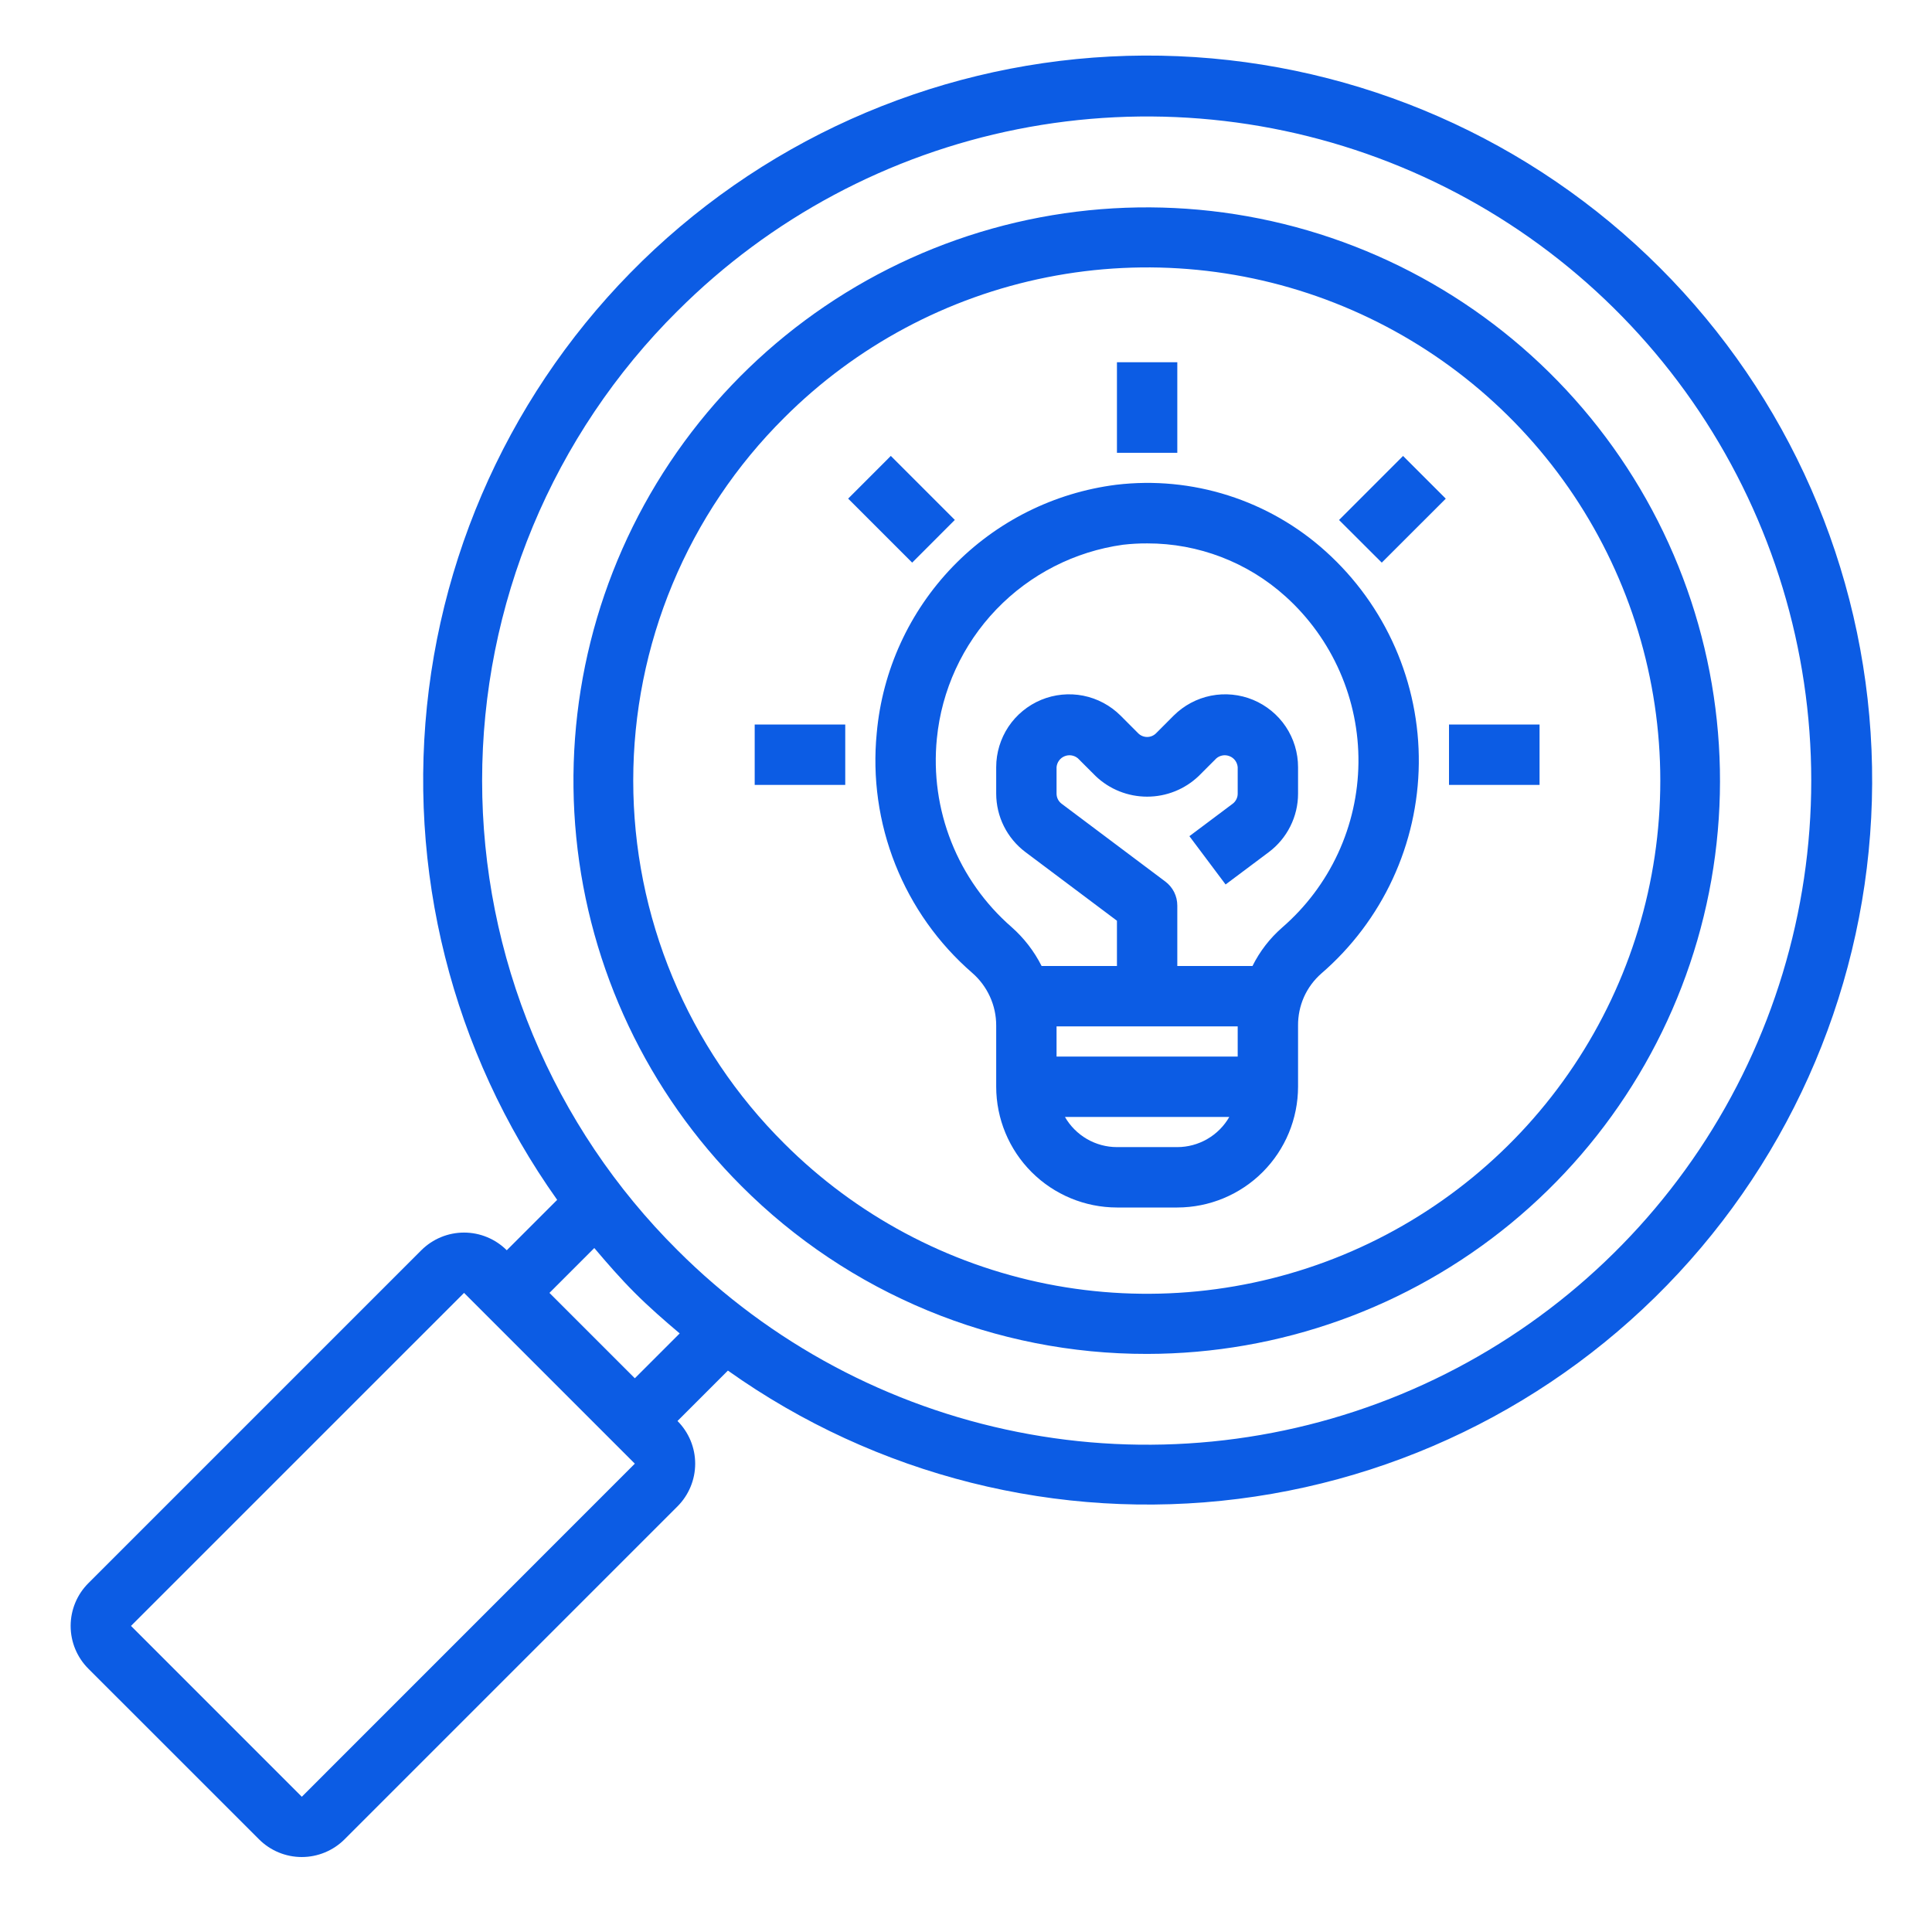 <svg width="46" height="46" viewBox="0 0 46 46" fill="none" xmlns="http://www.w3.org/2000/svg">
<path d="M20.875 17.451C20.77 18.515 20.922 19.59 21.317 20.583C21.712 21.577 22.339 22.462 23.147 23.163C23.327 23.319 23.471 23.512 23.57 23.729C23.669 23.946 23.72 24.182 23.719 24.42V25.875C23.72 26.637 24.023 27.368 24.562 27.907C25.101 28.446 25.832 28.749 26.594 28.75H28.031C28.794 28.749 29.524 28.446 30.063 27.907C30.602 27.368 30.905 26.637 30.906 25.875V24.419C30.904 24.185 30.952 23.952 31.047 23.738C31.143 23.524 31.284 23.333 31.461 23.178C32.18 22.557 32.759 21.79 33.159 20.928C33.559 20.066 33.771 19.129 33.781 18.178C33.791 17.228 33.599 16.287 33.217 15.416C32.835 14.546 32.273 13.767 31.567 13.131C30.897 12.525 30.104 12.07 29.243 11.796C28.383 11.522 27.473 11.435 26.576 11.542C25.094 11.73 23.721 12.418 22.684 13.492C21.648 14.567 21.009 15.964 20.875 17.451ZM25.156 24.438H29.469V25.156H25.156V24.438ZM28.031 27.312H26.594C26.343 27.312 26.096 27.245 25.879 27.119C25.662 26.993 25.481 26.812 25.356 26.594H29.269C29.144 26.812 28.964 26.993 28.746 27.119C28.529 27.245 28.282 27.312 28.031 27.312ZM26.738 12.97C26.93 12.948 27.123 12.937 27.316 12.938C28.533 12.936 29.707 13.387 30.61 14.203C31.163 14.702 31.603 15.313 31.902 15.996C32.201 16.679 32.352 17.417 32.344 18.162C32.336 18.908 32.17 19.643 31.857 20.319C31.544 20.995 31.09 21.597 30.527 22.085C30.234 22.341 29.994 22.652 29.821 23H28.031V21.562C28.031 21.451 28.006 21.341 27.956 21.241C27.906 21.141 27.833 21.054 27.744 20.988L25.276 19.136C25.239 19.108 25.209 19.072 25.188 19.031C25.167 18.99 25.157 18.944 25.156 18.898V18.266C25.161 18.21 25.181 18.155 25.215 18.109C25.248 18.063 25.294 18.027 25.346 18.006C25.399 17.984 25.456 17.977 25.512 17.986C25.569 17.995 25.621 18.019 25.665 18.056L26.086 18.477C26.416 18.793 26.856 18.968 27.313 18.968C27.77 18.968 28.209 18.793 28.54 18.477L28.961 18.056C29.004 18.019 29.057 17.995 29.113 17.986C29.169 17.977 29.227 17.984 29.279 18.006C29.332 18.027 29.377 18.063 29.411 18.109C29.444 18.155 29.464 18.21 29.469 18.266V18.898C29.469 18.944 29.458 18.99 29.437 19.031C29.416 19.073 29.387 19.109 29.349 19.137L28.319 19.909L29.181 21.059L30.212 20.287C30.427 20.125 30.602 19.915 30.722 19.674C30.843 19.433 30.906 19.168 30.906 18.898V18.266C30.906 17.923 30.805 17.588 30.614 17.302C30.423 17.017 30.152 16.795 29.835 16.663C29.518 16.532 29.169 16.498 28.833 16.564C28.496 16.631 28.187 16.797 27.944 17.039L27.523 17.461C27.467 17.516 27.392 17.547 27.313 17.547C27.234 17.547 27.158 17.516 27.102 17.461L26.681 17.039C26.438 16.797 26.129 16.631 25.792 16.564C25.456 16.498 25.107 16.532 24.79 16.663C24.473 16.795 24.202 17.017 24.011 17.302C23.821 17.588 23.719 17.923 23.719 18.266V18.898C23.72 19.167 23.782 19.433 23.903 19.674C24.023 19.914 24.198 20.124 24.413 20.286L26.594 21.922V23H24.8C24.623 22.648 24.38 22.334 24.085 22.073C23.452 21.522 22.96 20.827 22.651 20.047C22.341 19.267 22.223 18.424 22.306 17.588C22.419 16.433 22.917 15.349 23.721 14.511C24.525 13.673 25.588 13.13 26.738 12.97ZM26.594 8.625H28.031V10.781H26.594V8.625Z" fill="#0C5CE4"/>
<path d="M34.5 17.25H36.656V18.688H34.5V17.25ZM17.969 17.25H20.125V18.688H17.969V17.25ZM20.194 11.872L21.21 10.855L22.734 12.379L21.718 13.396L20.194 11.872ZM31.882 12.381L33.406 10.856L34.423 11.873L32.899 13.396L31.882 12.381Z" fill="#0C5CE4"/>
<path d="M27.312 32.236C30.47 32.233 33.529 31.137 35.969 29.132C38.408 27.127 40.078 24.338 40.692 21.241C41.306 18.144 40.827 14.929 39.337 12.145C37.846 9.361 35.437 7.18 32.519 5.973C29.601 4.767 26.355 4.609 23.334 5.527C20.313 6.446 17.703 8.383 15.95 11.009C14.197 13.636 13.409 16.789 13.72 19.931C14.031 23.073 15.422 26.011 17.656 28.242C18.923 29.511 20.429 30.517 22.086 31.202C23.743 31.888 25.519 32.239 27.312 32.236ZM18.672 9.946C20.381 8.237 22.558 7.073 24.929 6.602C27.299 6.13 29.756 6.372 31.988 7.297C34.221 8.222 36.129 9.788 37.472 11.797C38.814 13.807 39.531 16.169 39.531 18.586C39.531 21.003 38.814 23.365 37.472 25.374C36.129 27.384 34.221 28.95 31.988 29.875C29.756 30.799 27.299 31.041 24.929 30.57C22.558 30.098 20.381 28.935 18.672 27.226C17.533 26.094 16.629 24.748 16.012 23.265C15.395 21.782 15.077 20.192 15.077 18.586C15.077 16.98 15.395 15.389 16.012 13.907C16.629 12.424 17.533 11.078 18.672 9.946Z" fill="#0C5CE4"/>
<path d="M6.169 43.795C6.439 44.064 6.804 44.215 7.185 44.215C7.566 44.215 7.932 44.064 8.202 43.795L16.131 35.866C16.4 35.596 16.552 35.231 16.552 34.849C16.552 34.468 16.4 34.103 16.131 33.833L17.331 32.633C20.857 35.139 25.195 36.229 29.486 35.687C33.777 35.146 37.708 33.012 40.5 29.708C43.292 26.405 44.742 22.173 44.56 17.852C44.38 13.53 42.582 9.434 39.523 6.376C36.465 3.317 32.369 1.519 28.047 1.338C23.726 1.157 19.494 2.606 16.191 5.398C12.887 8.191 10.753 12.122 10.211 16.413C9.67 20.704 10.76 25.042 13.266 28.568L12.066 29.768C11.796 29.499 11.43 29.347 11.049 29.347C10.668 29.347 10.302 29.498 10.032 29.767L2.102 37.697C1.833 37.966 1.682 38.332 1.682 38.713C1.682 39.094 1.833 39.459 2.102 39.729L6.169 43.795ZM16.131 7.405C18.342 5.193 21.16 3.687 24.227 3.077C27.294 2.467 30.474 2.78 33.363 3.977C36.253 5.174 38.722 7.2 40.46 9.801C42.197 12.401 43.125 15.458 43.125 18.586C43.125 21.713 42.197 24.77 40.46 27.371C38.722 29.971 36.253 31.998 33.363 33.195C30.474 34.391 27.294 34.705 24.227 34.094C21.16 33.484 18.342 31.978 16.131 29.767C14.657 28.302 13.487 26.559 12.688 24.64C11.89 22.722 11.479 20.664 11.479 18.585C11.479 16.507 11.89 14.449 12.688 12.53C13.487 10.611 14.657 8.869 16.131 7.404V7.405ZM14.15 29.715C14.458 30.079 14.772 30.44 15.115 30.783C15.458 31.126 15.819 31.44 16.183 31.748L15.115 32.816L13.082 30.783L14.15 29.715ZM11.049 30.783L15.115 34.849L7.186 42.78L3.119 38.712L11.049 30.783Z" fill="#0C5CE4"/>
</svg>
